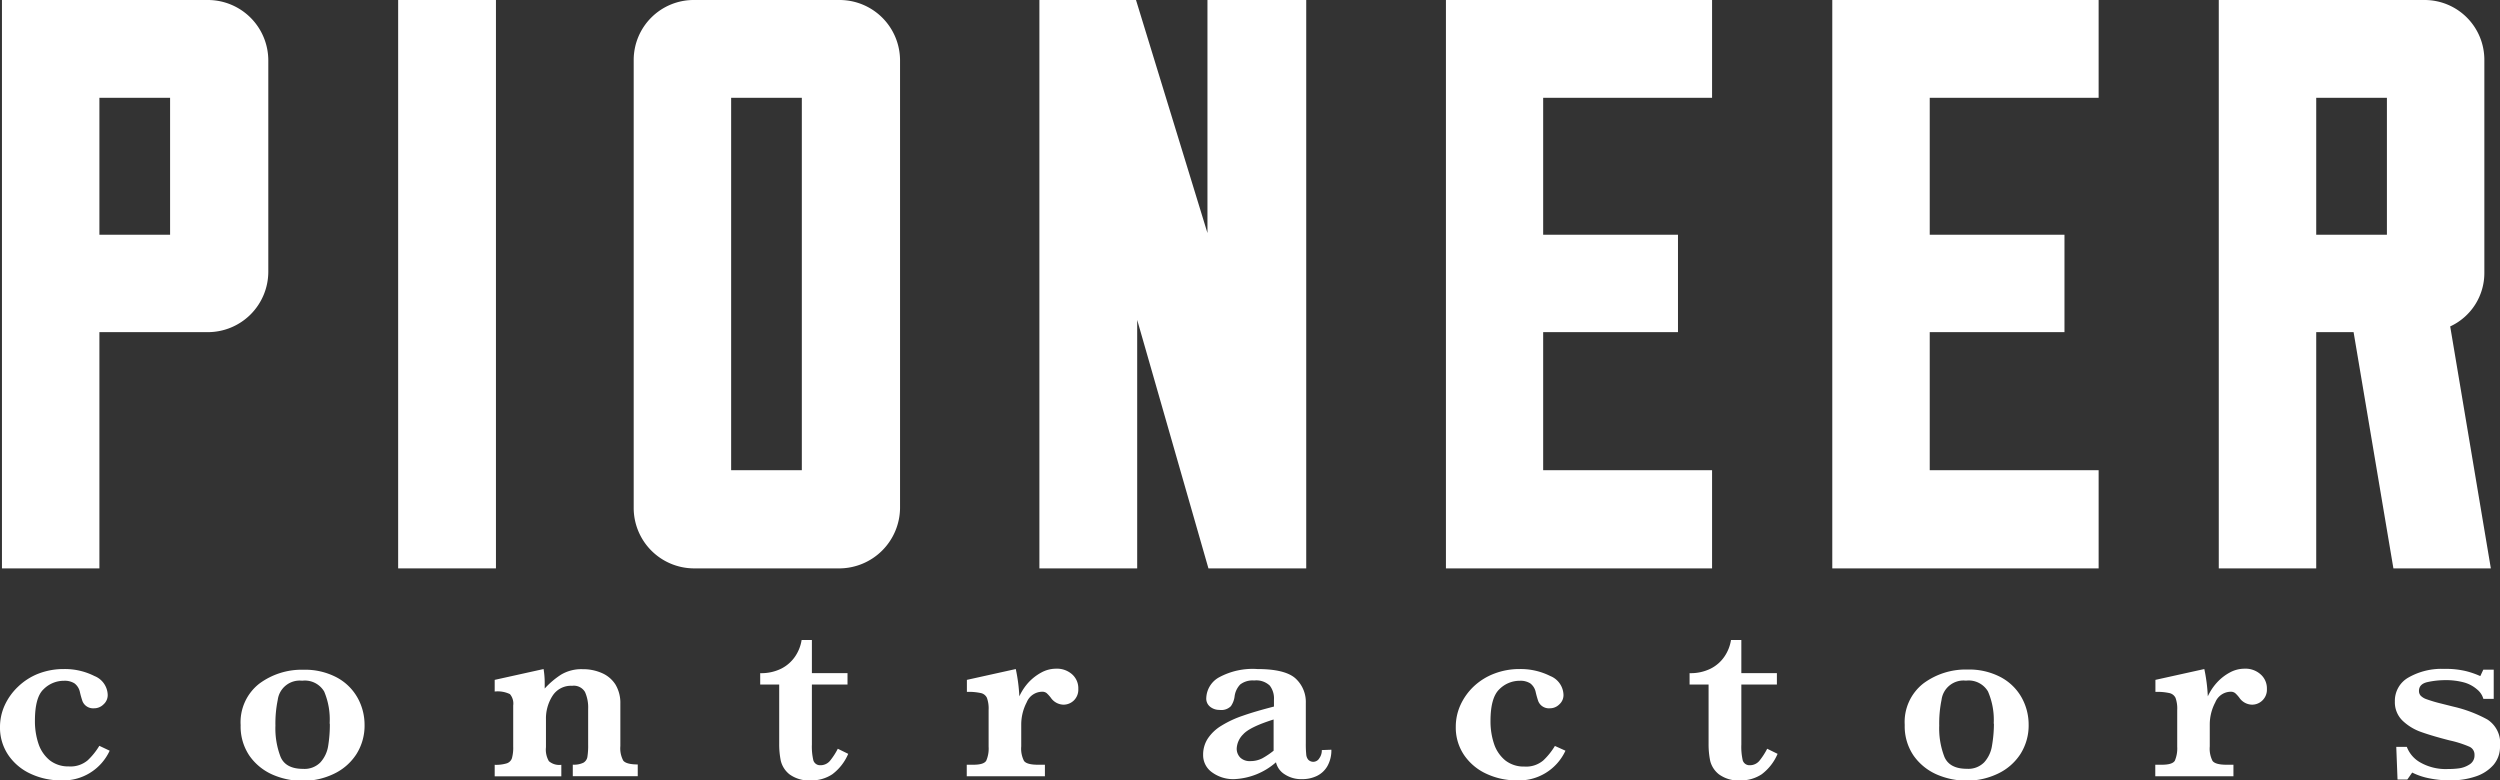 <svg xmlns="http://www.w3.org/2000/svg" viewBox="0 0 357.9 111.72"><rect x="0" y="0" width="357.9" height="111.72" fill="#333333" stroke="none"/><defs><style>.cls-1{fill:#fff;}</style></defs><title>pc_logo-text</title><g id="Layer_2" data-name="Layer 2"><g id="Layer_1-2" data-name="Layer 1"><path class="cls-1" d="M38.41,38.94a8.66,8.66,0,0,1-8.6,8.61H14.23V81.37H.28V0H29.81a8.66,8.66,0,0,1,8.6,8.6ZM24.35,14H14.23V33.6H24.35Z"/><path class="cls-1" d="M57,0H71V81.37H57Z"/><path class="cls-1" d="M120.25,0a8.66,8.66,0,0,1,8.6,8.6V72.77a8.73,8.73,0,0,1-8.6,8.6H99.33a8.66,8.66,0,0,1-8.61-8.6V8.6A8.59,8.59,0,0,1,99.33,0Zm-5.46,14H104.67V67.31h10.12Z"/><path class="cls-1" d="M187,0V81.37H173L162.8,45.8V81.37h-14V0h13.83l10.23,33.36V0Z"/><path class="cls-1" d="M245.1,67.31V81.37H207V0H245.1V14H220.92V33.6h19.3V47.55h-19.3V67.31Z"/><path class="cls-1" d="M300.44,67.31V81.37H262.31V0h38.13V14H276.26V33.6h19.29V47.55H276.26V67.31Z"/><path class="cls-1" d="M342.64,81.37l-5.7-33.82h-5.35V81.37H317.64V0h29.53a8.56,8.56,0,0,1,8.49,8.6V39.06a8.42,8.42,0,0,1-4.89,7.67l5.82,34.64ZM341.71,14H331.59V33.6h10.12Z"/><path class="cls-1" d="M15.7,107.47a7.32,7.32,0,0,1-7,4.25,10.17,10.17,0,0,1-4.26-.92,7.78,7.78,0,0,1-3.22-2.66A7,7,0,0,1,0,104.05,7.51,7.51,0,0,1,.66,101a8.56,8.56,0,0,1,1.9-2.67A8.88,8.88,0,0,1,5.5,96.44a10,10,0,0,1,3.65-.66,9.38,9.38,0,0,1,4.37,1,3,3,0,0,1,1.9,2.71,1.77,1.77,0,0,1-.6,1.35,1.9,1.9,0,0,1-1.37.56,1.66,1.66,0,0,1-1.13-.34,1.62,1.62,0,0,1-.52-.7,13.29,13.29,0,0,1-.36-1.28,2.09,2.09,0,0,0-.78-1.25,2.61,2.61,0,0,0-1.51-.37,4.1,4.1,0,0,0-2.91,1.21C5.39,99.46,5,101,5,103.2a10.12,10.12,0,0,0,.51,3.28,5.14,5.14,0,0,0,1.62,2.37,4.27,4.27,0,0,0,2.71.87,3.8,3.8,0,0,0,2.72-.88,9.73,9.73,0,0,0,1.66-2.07Z"/><path class="cls-1" d="M52.19,103.7A7.62,7.62,0,0,1,51,108a7.8,7.8,0,0,1-3.22,2.79,10.23,10.23,0,0,1-4.44,1,10.76,10.76,0,0,1-4.29-.88,7.93,7.93,0,0,1-3.32-2.69,7.44,7.44,0,0,1-1.28-4.41,7,7,0,0,1,2.66-5.93,10.19,10.19,0,0,1,6.34-2,9.71,9.71,0,0,1,4.72,1.08,7.43,7.43,0,0,1,3,2.9A7.92,7.92,0,0,1,52.19,103.7Zm-5-.1A10.26,10.26,0,0,0,46.41,99a3.21,3.21,0,0,0-3.15-1.55,3.17,3.17,0,0,0-3.5,2.76,16.66,16.66,0,0,0-.33,3.67,11.28,11.28,0,0,0,.74,4.48c.49,1.14,1.56,1.71,3.22,1.71a3.18,3.18,0,0,0,2.49-.94,4.56,4.56,0,0,0,1.1-2.34A19,19,0,0,0,47.22,103.6Z"/><path class="cls-1" d="M91.3,111.12H82v-1.65a3.14,3.14,0,0,0,1.52-.28,1.19,1.19,0,0,0,.57-.82,10.42,10.42,0,0,0,.11-1.78v-5.1a5.41,5.41,0,0,0-.45-2.42,1.85,1.85,0,0,0-1.84-.89,3.12,3.12,0,0,0-2.82,1.45,6,6,0,0,0-.93,3.34v4a3.27,3.27,0,0,0,.42,2,2.27,2.27,0,0,0,1.78.52v1.65H70.82v-1.65a5.26,5.26,0,0,0,1.73-.21,1.16,1.16,0,0,0,.74-.74,5.65,5.65,0,0,0,.18-1.68V101A2.07,2.07,0,0,0,73,99.37,4,4,0,0,0,70.82,99V97.33l7-1.55a12.57,12.57,0,0,1,.16,2c0,.15,0,.29,0,.4s0,.24,0,.39a11.76,11.76,0,0,1,2.36-2,5.69,5.69,0,0,1,3.06-.77,6.7,6.7,0,0,1,2.78.56A4.32,4.32,0,0,1,88.11,98a5.1,5.1,0,0,1,.7,2.74v6.07a3.73,3.73,0,0,0,.41,2.07c.27.37,1,.56,2.08.56Z"/><path class="cls-1" d="M121.43,107.92a7.11,7.11,0,0,1-2.27,2.92,5.33,5.33,0,0,1-3,.88,4.75,4.75,0,0,1-3.14-.87,3.56,3.56,0,0,1-1.24-1.93,11.81,11.81,0,0,1-.23-2.41V98h-2.72V96.37a6.44,6.44,0,0,0,3-.64,5.3,5.3,0,0,0,2-1.75,5.79,5.79,0,0,0,.93-2.36h1.47v4.75h5.1V98h-5.1v8.59a8.57,8.57,0,0,0,.21,2.26,1,1,0,0,0,1,.7,1.76,1.76,0,0,0,1.42-.68,9.78,9.78,0,0,0,1.08-1.68Z"/><path class="cls-1" d="M154.37,98.63a2.16,2.16,0,0,1-.63,1.64,2.11,2.11,0,0,1-1.51.61,2.26,2.26,0,0,1-1.8-1,5.27,5.27,0,0,0-.59-.65,1,1,0,0,0-.67-.2,2.41,2.41,0,0,0-2.19,1.52,6.87,6.87,0,0,0-.78,3.16v3.14a3.86,3.86,0,0,0,.39,2.07c.25.37.93.56,2,.56h1v1.65H138.4v-1.65h.94c1,0,1.62-.19,1.85-.58a4.32,4.32,0,0,0,.34-2v-5.26a4.51,4.51,0,0,0-.24-1.73,1.24,1.24,0,0,0-.87-.69,8.24,8.24,0,0,0-2-.17V97.33l7-1.55a24.41,24.41,0,0,1,.51,3.91,7.71,7.71,0,0,1,1.32-2,7.15,7.15,0,0,1,1.84-1.42,4.39,4.39,0,0,1,2.08-.54,3.26,3.26,0,0,1,2.34.83A2.66,2.66,0,0,1,154.37,98.63Z"/><path class="cls-1" d="M190.6,107.33a4.62,4.62,0,0,1-.56,2.33,3.5,3.5,0,0,1-1.51,1.42,4.76,4.76,0,0,1-2.13.46,4.28,4.28,0,0,1-2.52-.71,2.76,2.76,0,0,1-1.21-1.7,9.68,9.68,0,0,1-6,2.41,5.13,5.13,0,0,1-3.19-1,3,3,0,0,1-1.24-2.49,4.19,4.19,0,0,1,.67-2.32,6.09,6.09,0,0,1,1.95-1.84,14.87,14.87,0,0,1,3.07-1.43c1.19-.42,2.67-.85,4.45-1.31v-1a3,3,0,0,0-.6-2,2.79,2.79,0,0,0-2.23-.73,2.9,2.9,0,0,0-2,.57,3,3,0,0,0-.81,1.75,3.11,3.11,0,0,1-.53,1.36,1.92,1.92,0,0,1-1.61.53,2.12,2.12,0,0,1-1.33-.43,1.48,1.48,0,0,1-.58-1.28A3.54,3.54,0,0,1,174.46,97,10.07,10.07,0,0,1,180,95.78c2.64,0,4.46.45,5.45,1.33a4.57,4.57,0,0,1,1.49,3.57v5.69A15.39,15.39,0,0,0,187,108a1.33,1.33,0,0,0,.3.77,1,1,0,0,0,1.58-.23,1.88,1.88,0,0,0,.35-1.16Zm-8.27.14V103q-3.42,1.08-4.35,2.12a3.07,3.07,0,0,0-.93,2,1.8,1.8,0,0,0,.51,1.34,1.93,1.93,0,0,0,1.42.5,3.68,3.68,0,0,0,1.75-.41A11.54,11.54,0,0,0,182.33,107.47Z"/><path class="cls-1" d="M224.11,107.47a7.32,7.32,0,0,1-7,4.25,10.17,10.17,0,0,1-4.26-.92,7.78,7.78,0,0,1-3.22-2.66,7,7,0,0,1-1.22-4.09,7.51,7.51,0,0,1,.66-3.1,8.56,8.56,0,0,1,1.9-2.67,8.88,8.88,0,0,1,2.94-1.84,10,10,0,0,1,3.65-.66,9.45,9.45,0,0,1,4.38,1,3,3,0,0,1,1.89,2.71,1.77,1.77,0,0,1-.6,1.35,1.9,1.9,0,0,1-1.37.56,1.66,1.66,0,0,1-1.13-.34,1.62,1.62,0,0,1-.52-.7,13.29,13.29,0,0,1-.36-1.28,2.09,2.09,0,0,0-.78-1.25,2.61,2.61,0,0,0-1.51-.37,4.1,4.1,0,0,0-2.91,1.21c-.85.81-1.27,2.33-1.27,4.55a10.12,10.12,0,0,0,.51,3.28,5.14,5.14,0,0,0,1.62,2.37,4.28,4.28,0,0,0,2.72.87,3.79,3.79,0,0,0,2.71-.88,9.73,9.73,0,0,0,1.66-2.07Z"/><path class="cls-1" d="M254.48,107.92a7.11,7.11,0,0,1-2.27,2.92,5.33,5.33,0,0,1-3,.88,4.7,4.7,0,0,1-3.13-.87,3.53,3.53,0,0,1-1.25-1.93,11.81,11.81,0,0,1-.23-2.41V98h-2.72V96.37a6.44,6.44,0,0,0,3-.64,5.22,5.22,0,0,0,2-1.75,5.79,5.79,0,0,0,.93-2.36h1.48v4.75h5.09V98h-5.09v8.59a8.68,8.68,0,0,0,.2,2.26,1,1,0,0,0,1,.7,1.76,1.76,0,0,0,1.42-.68,9.78,9.78,0,0,0,1.08-1.68Z"/><path class="cls-1" d="M290.42,103.7a7.63,7.63,0,0,1-1.19,4.27,7.8,7.8,0,0,1-3.22,2.79,10.23,10.23,0,0,1-4.44,1,10.76,10.76,0,0,1-4.29-.88,7.93,7.93,0,0,1-3.32-2.69,7.44,7.44,0,0,1-1.28-4.41,7,7,0,0,1,2.66-5.93,10.19,10.19,0,0,1,6.34-2,9.71,9.71,0,0,1,4.72,1.08,7.43,7.43,0,0,1,3,2.9A7.93,7.93,0,0,1,290.42,103.7Zm-5-.1a10.24,10.24,0,0,0-.82-4.61,3.21,3.21,0,0,0-3.15-1.55,3.17,3.17,0,0,0-3.5,2.76,16.66,16.66,0,0,0-.33,3.67,11.28,11.28,0,0,0,.74,4.48c.49,1.14,1.56,1.71,3.22,1.71a3.18,3.18,0,0,0,2.49-.94,4.56,4.56,0,0,0,1.1-2.34A18.91,18.91,0,0,0,285.45,103.6Z"/><path class="cls-1" d="M324.53,98.63a2.13,2.13,0,0,1-.64,1.64,2.1,2.1,0,0,1-1.5.61,2.26,2.26,0,0,1-1.81-1,4.57,4.57,0,0,0-.59-.65,1,1,0,0,0-.67-.2,2.41,2.41,0,0,0-2.18,1.52,6.76,6.76,0,0,0-.79,3.16v3.14a3.86,3.86,0,0,0,.39,2.07c.26.37.94.56,2,.56h1v1.65H308.55v-1.65h.94c1,0,1.63-.19,1.86-.58a4.45,4.45,0,0,0,.34-2v-5.26a4.51,4.51,0,0,0-.24-1.73,1.28,1.28,0,0,0-.88-.69,8.18,8.18,0,0,0-2-.17V97.33l7-1.55a23.63,23.63,0,0,1,.5,3.91,7.75,7.75,0,0,1,1.33-2,6.94,6.94,0,0,1,1.83-1.42,4.39,4.39,0,0,1,2.08-.54,3.23,3.23,0,0,1,2.34.83A2.67,2.67,0,0,1,324.53,98.63Z"/><path class="cls-1" d="M357.9,106.84a4,4,0,0,1-.92,2.65,5.78,5.78,0,0,1-2.54,1.66,11.18,11.18,0,0,1-3.72.57,14.67,14.67,0,0,1-2.86-.28,9.51,9.51,0,0,1-2.53-.84l-.7,1h-1.4l-.18-4.68h1.51a4.32,4.32,0,0,0,1.82,2.17,7.36,7.36,0,0,0,4.12,1A11.26,11.26,0,0,0,352,110a3.68,3.68,0,0,0,1.52-.55,1.5,1.5,0,0,0,.73-1.38,1.23,1.23,0,0,0-.75-1.18,15.45,15.45,0,0,0-2.8-.89c-1.65-.42-3-.82-4.07-1.2a7.4,7.4,0,0,1-2.68-1.63,3.65,3.65,0,0,1-1.1-2.74A3.82,3.82,0,0,1,344.78,97a9.52,9.52,0,0,1,5.13-1.24,12.25,12.25,0,0,1,3.17.33,12.38,12.38,0,0,1,2,.7l.43-.92H357v4.18h-1.48a2.69,2.69,0,0,0-.9-1.35,4.79,4.79,0,0,0-1.86-1,9.9,9.9,0,0,0-2.69-.33,12,12,0,0,0-2.52.27c-.83.18-1.25.6-1.25,1.28a1,1,0,0,0,.25.68,2.15,2.15,0,0,0,.83.5,20.29,20.29,0,0,0,2.09.62l1.79.45a19,19,0,0,1,4.81,1.82A4,4,0,0,1,357.9,106.84Z"/></g></g></svg>